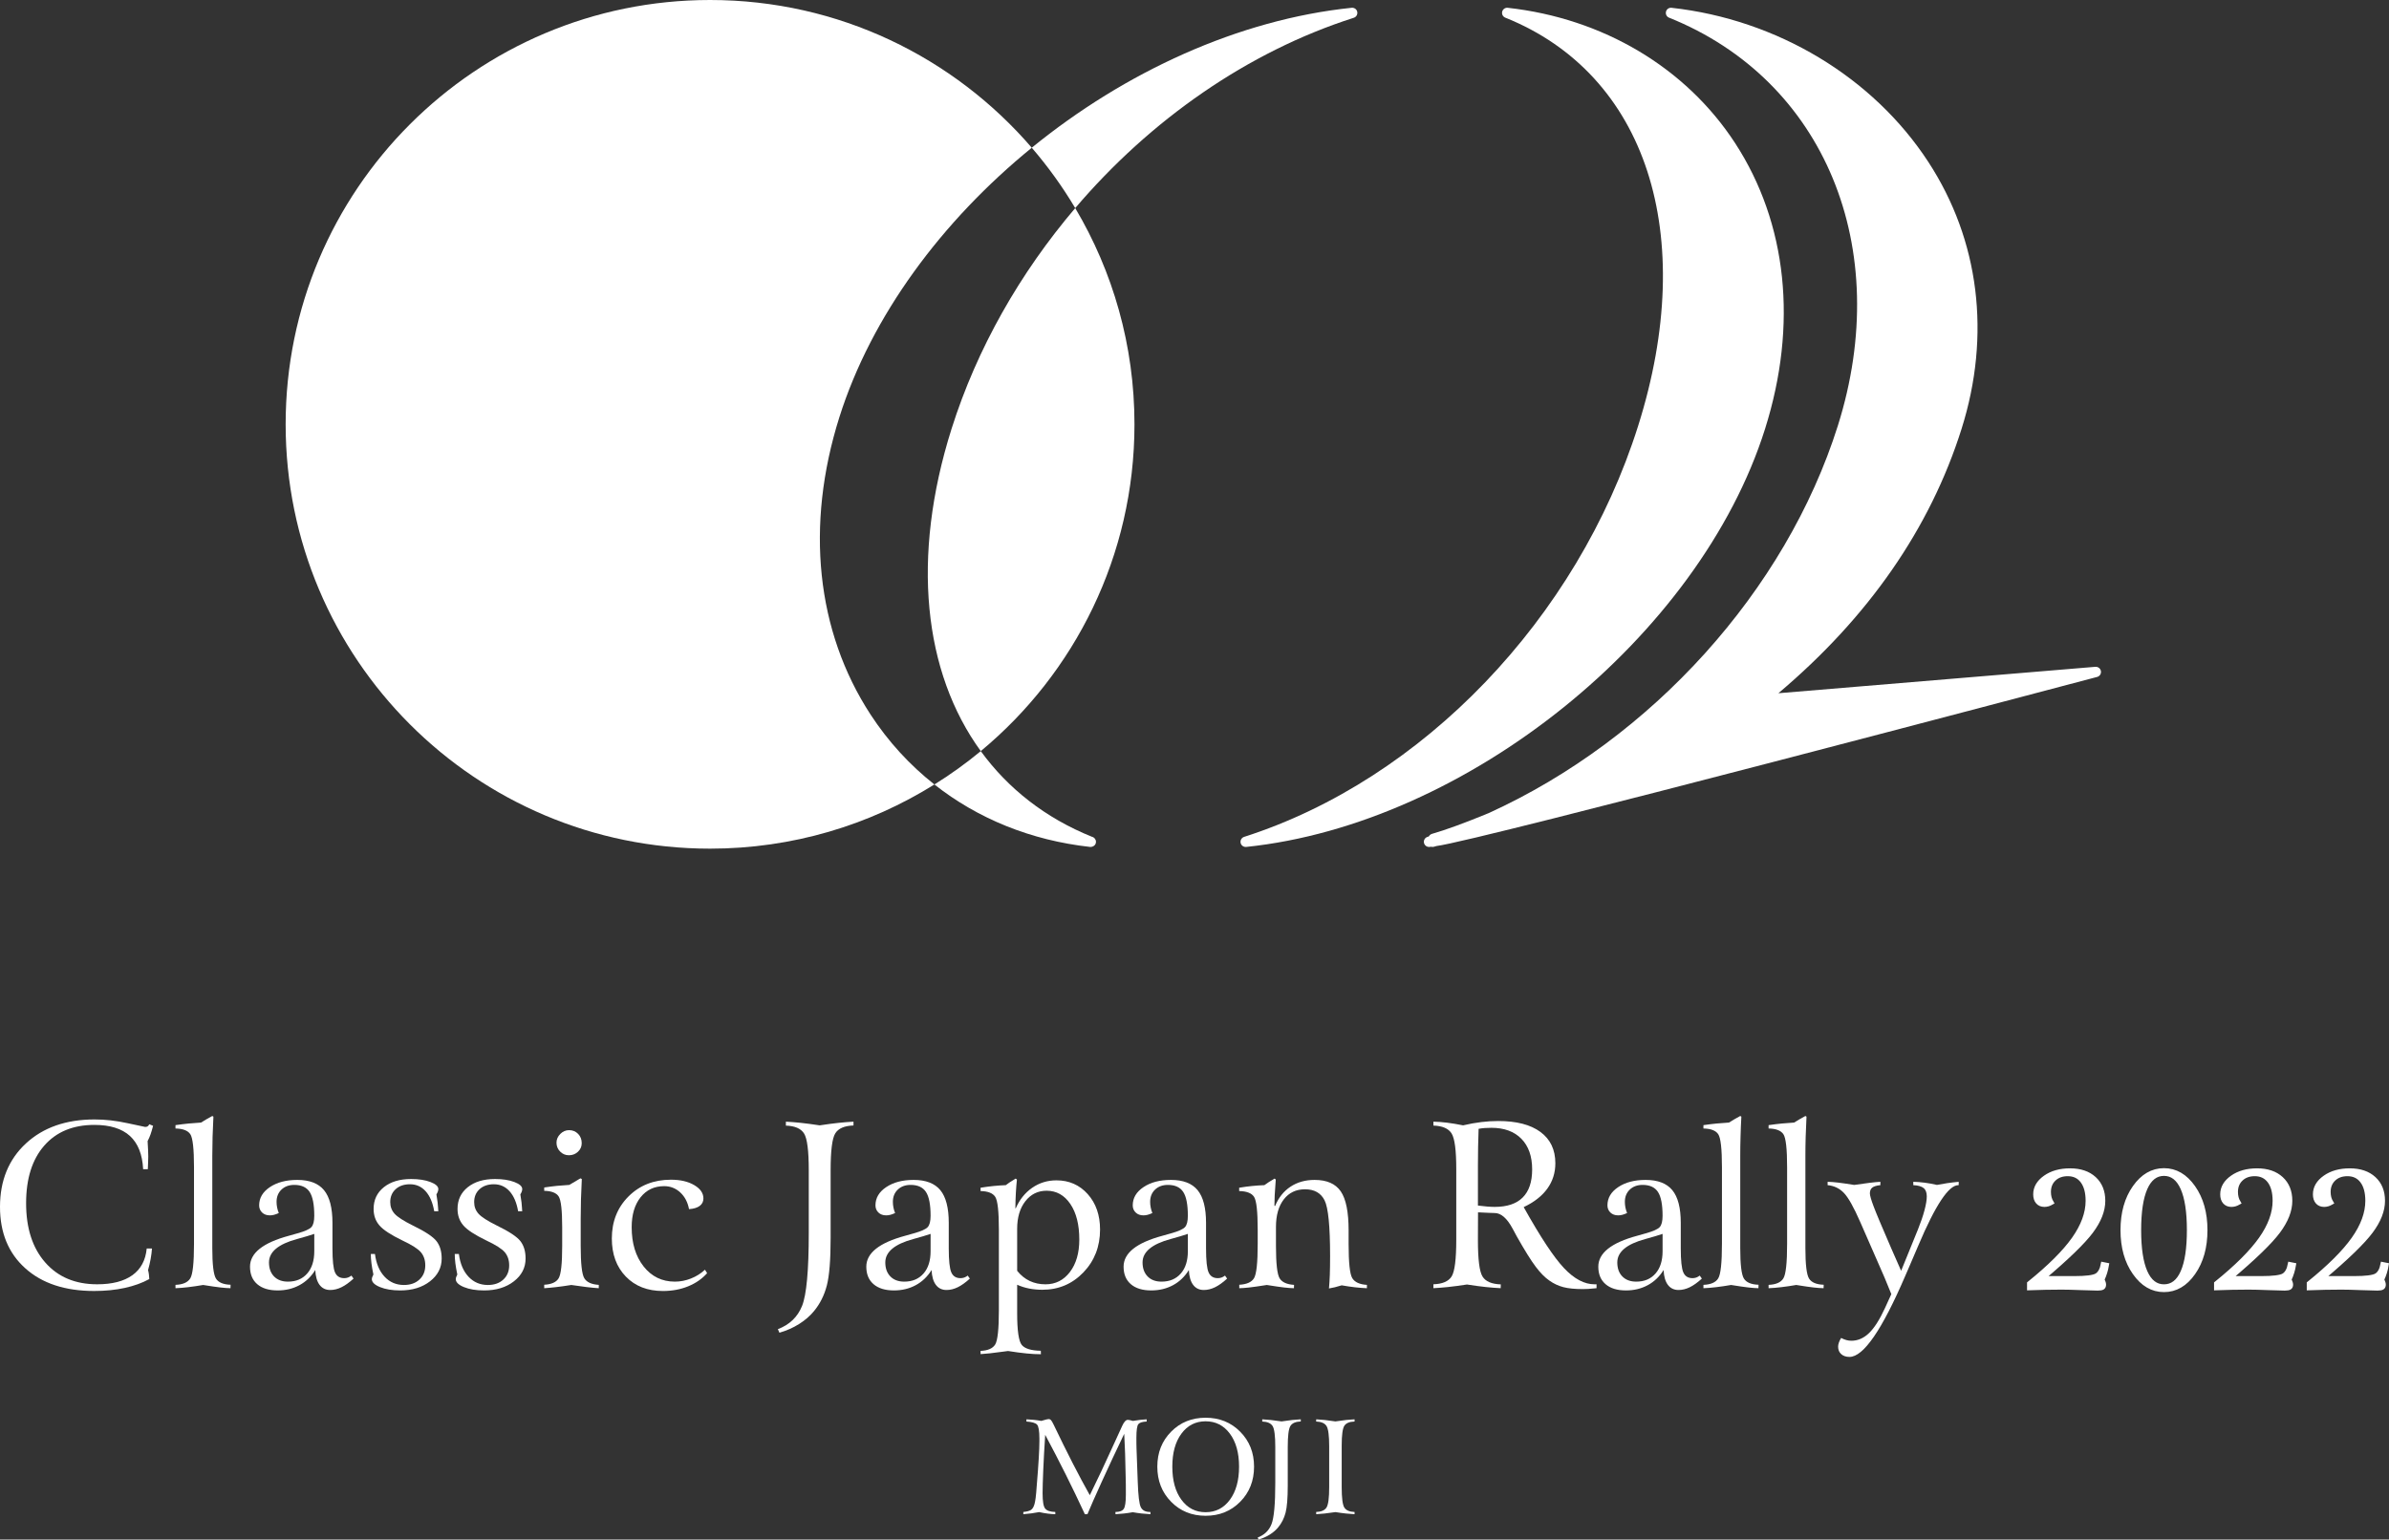 <?xml version="1.0" encoding="utf-8"?>
<!-- Generator: Adobe Illustrator 15.1.0, SVG Export Plug-In . SVG Version: 6.00 Build 0)  -->
<!DOCTYPE svg PUBLIC "-//W3C//DTD SVG 1.1//EN" "http://www.w3.org/Graphics/SVG/1.1/DTD/svg11.dtd">
<svg version="1.1" id="レイヤー_1" xmlns="http://www.w3.org/2000/svg" xmlns:xlink="http://www.w3.org/1999/xlink" x="0px"
	 y="0px" width="273.012px" height="175.986px" viewBox="0 0 273.012 175.986" enable-background="new 0 0 273.012 175.986"
	 xml:space="preserve">
<rect x="0" y="0" width="273.012" height="175.986" fill="#333333" stroke="none"/>
<g>
	<g>
		<path fill="#FFFFFF" enable-background="new    " d="M124.576,96.813c0.021,0.001,0.042,0.001,0.064,0.001c0.005,0,0.008,0,0.01,0
			c0.347-0.023,0.596-0.26,0.596-0.588c0-0.279-0.196-0.514-0.456-0.573c-5.335-2.153-9.598-5.514-12.708-9.793
			c-1.673,1.388-3.446,2.66-5.3,3.815C111.75,93.591,117.819,96.062,124.576,96.813z"/>
		<path fill="#FFFFFF" enable-background="new    " d="M99.479,81.67c-6.201-9.524-7.465-21.586-3.559-33.973
			c3.66-11.596,11.727-22.449,21.99-30.811C109.013,6.552,95.849,0,81.145,0c-26.79,0-48.502,21.714-48.502,48.502
			c0,26.791,21.713,48.508,48.502,48.508c9.416,0,18.198-2.691,25.637-7.336C103.969,87.456,101.504,84.775,99.479,81.67z"/>
		<path fill="#FFFFFF" enable-background="new    " d="M154.706,2.033c0.29-0.092,0.458-0.387,0.399-0.682
			c-0.058-0.292-0.336-0.489-0.638-0.461c-12.917,1.337-25.918,7.328-36.558,15.996c1.847,2.148,3.512,4.453,4.966,6.901
			C131.449,13.712,142.571,5.918,154.706,2.033z"/>
		<path fill="#FFFFFF" enable-background="new    " d="M129.646,48.502c0-9.029-2.475-17.476-6.771-24.715
			c-6.292,7.394-11.221,16.008-14.135,25.239c-4.63,14.68-3.215,27.811,3.342,36.833C122.811,76.961,129.646,63.53,129.646,48.502z"
			/>
		<path fill="#FFFFFF" enable-background="new    " d="M239.464,76.223l-36.232,3.02c10.31-8.703,17.349-18.86,20.932-30.215
			c3.383-10.73,2.04-21.564-3.791-30.508C214.05,8.816,203.08,2.225,191.025,0.891c-0.291-0.035-0.568,0.154-0.635,0.44
			c-0.076,0.285,0.075,0.579,0.346,0.688c17.77,7.129,25.701,26.314,19.29,46.651c-5.94,18.818-21.243,35.79-39.919,44.284
			c-2.713,1.116-4.886,1.915-6.465,2.366c-0.152,0.045-0.28,0.15-0.354,0.29l-0.162,0.057c-0.289,0.094-0.457,0.39-0.395,0.681
			c0.06,0.276,0.3,0.466,0.576,0.466c0.02,0,0.039,0,0.06-0.001l0.164-0.022c0.103,0.029,0.214,0.033,0.315,0.008l0.309-0.088
			c4.596-0.553,72.615-18.566,75.508-19.33c0.295-0.08,0.479-0.369,0.428-0.668C240.039,76.409,239.757,76.204,239.464,76.223z"/>
		<path fill="#FFFFFF" enable-background="new    " d="M201.708,49.026c3.758-11.911,2.536-23.516-3.428-32.676
			c-5.619-8.618-15.082-14.254-25.977-15.459c-0.282-0.035-0.561,0.154-0.635,0.44c-0.068,0.285,0.08,0.579,0.358,0.688
			c16.122,6.47,22.081,24.783,15.183,46.651c-6.943,22.017-24.618,40.46-45.038,46.995c-0.282,0.094-0.454,0.387-0.394,0.683
			c0.057,0.272,0.299,0.466,0.572,0.466c0.021,0,0.044,0,0.064-0.001C167.623,94.2,194.223,72.763,201.708,49.026z"/>
	</g>
	<g>
		<g>
			<path fill="#FFFFFF" d="M17.06,128.514l0.434,0.178c-0.096,0.375-0.191,0.7-0.289,0.976c-0.097,0.276-0.209,0.533-0.337,0.771
				c0.025,0.425,0.045,0.781,0.058,1.071c0.013,0.288,0.018,0.522,0.018,0.7c0,0.104-0.005,0.322-0.018,0.656
				c-0.013,0.337-0.024,0.598-0.033,0.785h-0.535c-0.085-1.691-0.589-2.958-1.51-3.801c-0.923-0.84-2.276-1.262-4.062-1.262
				c-2.439,0-4.35,0.792-5.731,2.371c-1.382,1.581-2.072,3.775-2.072,6.58c0,2.855,0.729,5.114,2.188,6.776
				c1.457,1.663,3.437,2.493,5.935,2.493c1.717,0,3.058-0.347,4.023-1.039c0.965-0.693,1.51-1.711,1.638-3.055h0.6
				c-0.026,0.383-0.075,0.776-0.148,1.18c-0.072,0.404-0.171,0.836-0.299,1.294c0.042,0.153,0.074,0.313,0.095,0.479
				c0.021,0.166,0.037,0.347,0.046,0.542c-0.8,0.442-1.733,0.78-2.8,1.014s-2.232,0.35-3.499,0.35c-3.324,0-5.948-0.863-7.873-2.594
				C0.962,143.251,0,140.91,0,137.961c0-3.009,0.989-5.428,2.963-7.255c1.976-1.826,4.593-2.741,7.848-2.741
				c1.217,0,2.472,0.143,3.769,0.428c1.295,0.284,1.966,0.427,2.007,0.427c0.119,0,0.215-0.023,0.288-0.069
				C16.945,128.702,17.009,128.624,17.06,128.514z"/>
			<path fill="#FFFFFF" d="M24.261,127.569l0.128,0.076c-0.043,0.773-0.074,1.539-0.096,2.296c-0.021,0.756-0.032,1.494-0.032,2.218
				v10.506c0,1.888,0.141,3.053,0.422,3.493c0.279,0.442,0.837,0.677,1.668,0.702l-0.012,0.395c-0.332-0.007-0.71-0.035-1.134-0.082
				c-0.426-0.047-1.089-0.143-1.988-0.287c-0.614,0.105-1.181,0.188-1.704,0.25c-0.521,0.063-1.008,0.103-1.459,0.119v-0.382
				c0.841-0.034,1.404-0.28,1.689-0.74c0.285-0.458,0.427-1.772,0.427-3.939v-8.772c0-2.09-0.141-3.346-0.419-3.767
				c-0.282-0.421-0.847-0.64-1.697-0.656v-0.383c0.519-0.076,1.018-0.138,1.498-0.185c0.48-0.047,0.953-0.084,1.422-0.109
				c0.211-0.136,0.421-0.263,0.625-0.382S24.023,127.696,24.261,127.569z"/>
			<path fill="#FFFFFF" d="M37.993,139.784v2.906c0,1.404,0.099,2.323,0.292,2.761c0.196,0.438,0.544,0.656,1.046,0.656
				c0.153,0,0.295-0.022,0.428-0.069s0.265-0.121,0.402-0.224l0.241,0.344c-0.492,0.451-0.954,0.78-1.383,0.989
				c-0.428,0.208-0.855,0.313-1.28,0.313c-0.52,0-0.926-0.196-1.22-0.587c-0.292-0.392-0.456-0.956-0.49-1.696
				c-0.467,0.757-1.07,1.335-1.81,1.734s-1.568,0.599-2.486,0.599c-1.002,0-1.781-0.237-2.334-0.714
				c-0.554-0.476-0.828-1.143-0.828-2.001c0-1.556,1.479-2.733,4.437-3.532c0.433-0.119,0.766-0.213,0.994-0.281
				c0.85-0.237,1.381-0.477,1.594-0.72c0.213-0.241,0.319-0.669,0.319-1.281c0-1.283-0.178-2.193-0.53-2.728
				c-0.354-0.536-0.938-0.805-1.753-0.805c-0.604,0-1.093,0.18-1.466,0.536c-0.374,0.357-0.561,0.825-0.561,1.402
				c0,0.212,0.021,0.428,0.064,0.644c0.042,0.217,0.106,0.428,0.191,0.633c-0.196,0.093-0.375,0.16-0.543,0.203
				c-0.164,0.043-0.324,0.063-0.477,0.063c-0.365,0-0.662-0.107-0.888-0.324c-0.223-0.217-0.337-0.491-0.337-0.822
				c0-0.841,0.411-1.536,1.23-2.084c0.821-0.549,1.864-0.822,3.13-0.822c1.393,0,2.412,0.391,3.053,1.172
				C37.672,136.829,37.993,138.075,37.993,139.784z M35.916,141.046c-0.468,0.161-1.123,0.357-1.964,0.587
				c-2.142,0.578-3.213,1.471-3.213,2.677c0,0.672,0.193,1.205,0.579,1.602c0.387,0.395,0.917,0.593,1.589,0.593
				c0.925,0,1.659-0.309,2.198-0.926c0.541-0.615,0.811-1.468,0.811-2.556V141.046z"/>
			<path fill="#FFFFFF" d="M49.874,136.533c0.061,0.34,0.104,0.644,0.135,0.911c0.03,0.268,0.049,0.491,0.057,0.669
				c0,0.009,0,0.026,0,0.051c0.018,0.094,0.026,0.192,0.026,0.294h-0.471c-0.17-0.986-0.495-1.747-0.977-2.283
				c-0.479-0.535-1.077-0.802-1.792-0.802c-0.68,0-1.225,0.187-1.637,0.562c-0.412,0.373-0.619,0.865-0.619,1.477
				c0,0.52,0.167,0.964,0.499,1.334c0.332,0.369,1.019,0.813,2.064,1.332c1.419,0.689,2.328,1.289,2.723,1.797
				c0.395,0.512,0.592,1.174,0.592,1.99c0,1.045-0.447,1.914-1.338,2.606c-0.895,0.693-2.027,1.039-3.405,1.039
				c-0.909,0-1.676-0.127-2.301-0.382c-0.625-0.255-0.938-0.561-0.938-0.918c0-0.06,0.011-0.123,0.033-0.191
				c0.02-0.067,0.069-0.179,0.146-0.331c-0.103-0.485-0.177-0.916-0.224-1.294c-0.046-0.379-0.07-0.729-0.07-1.053h0.472
				c0.144,1.105,0.511,1.973,1.103,2.602c0.59,0.629,1.328,0.943,2.212,0.943c0.73,0,1.319-0.206,1.765-0.618
				c0.447-0.412,0.671-0.954,0.671-1.626c0-0.603-0.169-1.103-0.503-1.499c-0.337-0.395-1.041-0.843-2.111-1.345
				c-1.299-0.629-2.175-1.199-2.622-1.715c-0.446-0.514-0.668-1.145-0.668-1.893c0-1.029,0.389-1.855,1.167-2.479
				c0.778-0.624,1.818-0.938,3.118-0.938c0.876,0,1.613,0.114,2.212,0.344s0.898,0.497,0.898,0.805c0,0.093-0.019,0.19-0.057,0.292
				C49.997,136.316,49.942,136.422,49.874,136.533z"/>
			<path fill="#FFFFFF" d="M59.464,136.533c0.059,0.34,0.104,0.644,0.135,0.911c0.028,0.268,0.048,0.491,0.056,0.669
				c0,0.009,0,0.026,0,0.051c0.018,0.094,0.025,0.192,0.025,0.294h-0.47c-0.17-0.986-0.495-1.747-0.975-2.283
				c-0.482-0.535-1.079-0.802-1.792-0.802c-0.68,0-1.226,0.187-1.639,0.562c-0.411,0.373-0.617,0.865-0.617,1.477
				c0,0.52,0.166,0.964,0.498,1.334c0.33,0.369,1.02,0.813,2.065,1.332c1.42,0.689,2.327,1.289,2.723,1.797
				c0.396,0.512,0.591,1.174,0.591,1.99c0,1.045-0.446,1.914-1.338,2.606c-0.893,0.693-2.027,1.039-3.404,1.039
				c-0.91,0-1.677-0.127-2.301-0.382c-0.625-0.255-0.937-0.561-0.937-0.918c0-0.06,0.01-0.123,0.032-0.191
				c0.022-0.067,0.069-0.179,0.146-0.331c-0.101-0.485-0.177-0.916-0.224-1.294c-0.045-0.379-0.07-0.729-0.07-1.053h0.473
				c0.143,1.105,0.511,1.973,1.102,2.602c0.59,0.629,1.328,0.943,2.212,0.943c0.731,0,1.319-0.206,1.765-0.618
				c0.447-0.412,0.67-0.954,0.67-1.626c0-0.603-0.169-1.103-0.504-1.499c-0.335-0.395-1.039-0.843-2.109-1.345
				c-1.301-0.629-2.175-1.199-2.621-1.715c-0.445-0.514-0.669-1.145-0.669-1.893c0-1.029,0.389-1.855,1.167-2.479
				c0.778-0.624,1.817-0.938,3.118-0.938c0.875,0,1.612,0.114,2.211,0.344c0.6,0.229,0.898,0.497,0.898,0.805
				c0,0.093-0.017,0.19-0.057,0.292C59.585,136.316,59.533,136.422,59.464,136.533z"/>
			<path fill="#FFFFFF" d="M66.336,134.696l0.153,0.077c-0.043,0.782-0.075,1.551-0.096,2.308c-0.021,0.757-0.031,1.491-0.031,2.205
				v3.137c0,2.016,0.138,3.247,0.414,3.697c0.275,0.451,0.827,0.702,1.651,0.753v0.382c-0.408-0.024-0.864-0.068-1.371-0.127
				c-0.506-0.06-1.094-0.141-1.766-0.242c-0.704,0.111-1.302,0.193-1.79,0.249c-0.489,0.056-0.925,0.096-1.308,0.12v-0.395
				c0.825-0.043,1.374-0.287,1.645-0.733c0.273-0.446,0.409-1.672,0.409-3.679v-0.255v-1.886c0-1.947-0.133-3.127-0.401-3.54
				c-0.268-0.411-0.817-0.626-1.652-0.643v-0.383c0.501-0.076,0.988-0.138,1.46-0.186c0.472-0.046,0.941-0.082,1.41-0.108
				c0.254-0.161,0.59-0.36,1.007-0.599C66.188,134.782,66.276,134.73,66.336,134.696z M65.036,129.188
				c0.408,0,0.75,0.142,1.027,0.422c0.276,0.279,0.415,0.637,0.415,1.07c0,0.382-0.144,0.709-0.427,0.975
				c-0.285,0.268-0.632,0.402-1.039,0.402c-0.392,0-0.727-0.141-1.001-0.422c-0.278-0.28-0.415-0.619-0.415-1.02
				c0-0.373,0.145-0.704,0.434-0.994C64.318,129.333,64.653,129.188,65.036,129.188z"/>
			<path fill="#FFFFFF" d="M78.741,138.216c-0.152-0.8-0.488-1.437-1.007-1.913c-0.518-0.476-1.13-0.714-1.835-0.714
				c-1.122,0-2.021,0.426-2.697,1.275c-0.676,0.85-1.014,1.988-1.014,3.416c0,1.846,0.457,3.343,1.371,4.496
				c0.913,1.15,2.101,1.728,3.563,1.728c0.63,0,1.242-0.12,1.842-0.358c0.6-0.238,1.133-0.573,1.6-1.006l0.244,0.395
				c-0.571,0.646-1.292,1.147-2.168,1.504c-0.875,0.357-1.835,0.535-2.881,0.535c-1.76,0-3.173-0.549-4.239-1.649
				c-1.067-1.102-1.6-2.553-1.6-4.354c0-1.938,0.638-3.542,1.912-4.814c1.275-1.27,2.89-1.905,4.845-1.905
				c1.072,0,1.958,0.206,2.658,0.618c0.702,0.412,1.051,0.92,1.051,1.524c0,0.356-0.141,0.642-0.426,0.854
				C79.675,138.059,79.269,138.182,78.741,138.216z"/>
			<path fill="#FFFFFF" d="M89.809,128.219c0.519,0.026,1.085,0.071,1.696,0.134c0.613,0.064,1.334,0.161,2.168,0.287
				c0.833-0.126,1.555-0.223,2.167-0.287c0.614-0.063,1.177-0.107,1.696-0.134v0.435c-1.037,0.034-1.731,0.335-2.084,0.905
				c-0.353,0.569-0.529,1.977-0.529,4.22v2.04v5.712c0,2.49-0.145,4.295-0.434,5.413c-0.289,1.118-0.777,2.093-1.465,2.926
				c-0.453,0.553-1.016,1.044-1.697,1.473c-0.68,0.429-1.432,0.764-2.256,1.001l-0.178-0.408c1.336-0.502,2.255-1.388,2.767-2.658
				c0.509-1.271,0.765-4.053,0.765-8.345v-0.854v-6.299c0-2.235-0.179-3.637-0.536-4.207c-0.358-0.57-1.05-0.872-2.079-0.904
				V128.219z"/>
			<path fill="#FFFFFF" d="M108.423,139.784v2.906c0,1.404,0.098,2.323,0.294,2.761c0.195,0.438,0.544,0.656,1.044,0.656
				c0.153,0,0.296-0.022,0.429-0.069c0.13-0.047,0.264-0.121,0.4-0.224l0.243,0.344c-0.494,0.451-0.955,0.78-1.384,0.989
				c-0.43,0.208-0.856,0.313-1.281,0.313c-0.518,0-0.924-0.196-1.218-0.587c-0.293-0.392-0.458-0.956-0.491-1.696
				c-0.468,0.757-1.071,1.335-1.812,1.734c-0.739,0.399-1.568,0.599-2.485,0.599c-1.003,0-1.781-0.237-2.334-0.714
				c-0.552-0.476-0.828-1.143-0.828-2.001c0-1.556,1.479-2.733,4.438-3.532c0.433-0.119,0.764-0.213,0.994-0.281
				c0.851-0.237,1.382-0.477,1.594-0.72c0.213-0.241,0.319-0.669,0.319-1.281c0-1.283-0.176-2.193-0.529-2.728
				c-0.353-0.536-0.938-0.805-1.754-0.805c-0.603,0-1.092,0.18-1.465,0.536c-0.375,0.357-0.561,0.825-0.561,1.402
				c0,0.212,0.021,0.428,0.064,0.644c0.042,0.217,0.105,0.428,0.191,0.633c-0.197,0.093-0.377,0.16-0.542,0.203
				s-0.325,0.063-0.479,0.063c-0.365,0-0.661-0.107-0.885-0.324c-0.226-0.217-0.338-0.491-0.338-0.822
				c0-0.841,0.409-1.536,1.23-2.084c0.82-0.549,1.864-0.822,3.128-0.822c1.395,0,2.413,0.391,3.055,1.172
				C108.103,136.829,108.423,138.075,108.423,139.784z M106.346,141.046c-0.468,0.161-1.122,0.357-1.963,0.587
				c-2.142,0.578-3.212,1.471-3.212,2.677c0,0.672,0.192,1.205,0.58,1.602c0.386,0.395,0.916,0.593,1.587,0.593
				c0.927,0,1.66-0.309,2.2-0.926c0.54-0.615,0.809-1.468,0.809-2.556V141.046z"/>
			<path fill="#FFFFFF" d="M116.073,134.723l0.14,0.114c-0.05,0.459-0.09,0.954-0.12,1.485c-0.031,0.532-0.05,1.124-0.058,1.779
				l0.038,0.038c0.434-1.004,1.062-1.79,1.881-2.359c0.821-0.569,1.745-0.854,2.773-0.854c1.445,0,2.638,0.524,3.578,1.574
				c0.938,1.051,1.408,2.4,1.408,4.049c0,1.947-0.636,3.58-1.907,4.902s-2.835,1.983-4.698,1.983c-0.52,0-1.018-0.048-1.5-0.141
				c-0.479-0.094-0.936-0.238-1.369-0.434v3.264c0,1.988,0.177,3.195,0.529,3.621c0.354,0.425,1.077,0.646,2.174,0.663l0.012,0.396
				c-0.509,0-1.062-0.029-1.656-0.09c-0.595-0.059-1.297-0.152-2.104-0.279c-0.11,0.016-0.267,0.037-0.471,0.063
				c-1.232,0.17-2.122,0.268-2.665,0.293v-0.369c0.833-0.034,1.39-0.278,1.672-0.733c0.279-0.455,0.419-1.762,0.419-3.921v-9.191
				c0-2.084-0.138-3.336-0.414-3.763c-0.276-0.425-0.836-0.646-1.677-0.663v-0.381c0.527-0.086,1.028-0.152,1.505-0.199
				c0.475-0.046,0.934-0.077,1.376-0.095c0.128-0.102,0.268-0.204,0.421-0.306C115.511,135.066,115.75,134.918,116.073,134.723z
				 M116.239,145.266c0.415,0.52,0.895,0.905,1.434,1.161c0.541,0.255,1.141,0.383,1.805,0.383c1.147,0,2.077-0.471,2.792-1.409
				c0.714-0.938,1.071-2.174,1.071-3.703c0-1.709-0.343-3.067-1.027-4.074c-0.683-1.007-1.586-1.511-2.707-1.511
				c-0.997,0-1.804,0.398-2.43,1.198c-0.625,0.799-0.937,1.854-0.937,3.162V145.266z"/>
			<path fill="#FFFFFF" d="M137.825,139.784v2.906c0,1.404,0.097,2.323,0.293,2.761c0.196,0.438,0.542,0.656,1.046,0.656
				c0.152,0,0.295-0.022,0.426-0.069c0.133-0.047,0.266-0.121,0.402-0.224l0.242,0.344c-0.492,0.451-0.955,0.78-1.383,0.989
				c-0.431,0.208-0.857,0.313-1.282,0.313c-0.519,0-0.924-0.196-1.218-0.587c-0.292-0.392-0.457-0.956-0.491-1.696
				c-0.466,0.757-1.071,1.335-1.809,1.734c-0.741,0.399-1.57,0.599-2.488,0.599c-1.002,0-1.779-0.237-2.333-0.714
				c-0.553-0.476-0.828-1.143-0.828-2.001c0-1.556,1.479-2.733,4.437-3.532c0.433-0.119,0.765-0.213,0.995-0.281
				c0.851-0.237,1.381-0.477,1.594-0.72c0.212-0.241,0.318-0.669,0.318-1.281c0-1.283-0.176-2.193-0.529-2.728
				c-0.353-0.536-0.937-0.805-1.752-0.805c-0.603,0-1.092,0.18-1.466,0.536c-0.374,0.357-0.562,0.825-0.562,1.402
				c0,0.212,0.021,0.428,0.064,0.644c0.042,0.217,0.107,0.428,0.191,0.633c-0.195,0.093-0.376,0.16-0.542,0.203
				s-0.325,0.063-0.477,0.063c-0.366,0-0.662-0.107-0.887-0.324c-0.226-0.217-0.338-0.491-0.338-0.822
				c0-0.841,0.411-1.536,1.231-2.084c0.82-0.549,1.863-0.822,3.13-0.822c1.394,0,2.412,0.391,3.053,1.172
				C137.503,136.829,137.825,138.075,137.825,139.784z M135.746,141.046c-0.468,0.161-1.121,0.357-1.963,0.587
				c-2.143,0.578-3.213,1.471-3.213,2.677c0,0.672,0.194,1.205,0.58,1.602c0.387,0.395,0.916,0.593,1.588,0.593
				c0.925,0,1.66-0.309,2.199-0.926c0.54-0.615,0.81-1.468,0.81-2.556V141.046z"/>
			<path fill="#FFFFFF" d="M145.664,134.723l0.129,0.114c-0.06,0.765-0.1,1.36-0.121,1.786c-0.021,0.424-0.033,0.828-0.033,1.21
				l0.078,0.025c0.391-0.951,0.977-1.687,1.758-2.205c0.783-0.519,1.701-0.777,2.755-0.777c1.394,0,2.391,0.436,2.989,1.306
				c0.6,0.872,0.899,2.361,0.899,4.469v1.543c0,2.151,0.14,3.456,0.421,3.914c0.281,0.46,0.837,0.715,1.67,0.766v0.382
				c-0.434-0.017-0.891-0.052-1.37-0.107c-0.48-0.056-0.983-0.13-1.511-0.223c-0.299,0.093-0.561,0.167-0.791,0.223
				c-0.229,0.056-0.451,0.101-0.662,0.134c0.041-0.45,0.074-0.968,0.096-1.55c0.02-0.582,0.031-1.303,0.031-2.16
				c0-3.4-0.209-5.521-0.631-6.363c-0.421-0.84-1.167-1.262-2.238-1.262c-1.02,0-1.828,0.385-2.422,1.154
				c-0.595,0.77-0.895,1.82-0.895,3.155v2.167c0,2.016,0.141,3.247,0.416,3.697c0.275,0.451,0.827,0.702,1.651,0.753l-0.013,0.382
				c-0.324-0.007-0.692-0.035-1.109-0.082c-0.418-0.047-1.08-0.143-1.989-0.287c-0.927,0.145-1.603,0.24-2.026,0.287
				c-0.427,0.047-0.801,0.075-1.123,0.082v-0.395c0.841-0.043,1.404-0.292,1.684-0.746s0.422-1.762,0.422-3.921v-1.618
				c0-2.084-0.14-3.336-0.416-3.763c-0.275-0.425-0.844-0.646-1.701-0.663v-0.381c0.518-0.086,1.016-0.152,1.491-0.199
				c0.476-0.046,0.939-0.077,1.39-0.095c0.161-0.119,0.333-0.238,0.516-0.357C145.191,134.999,145.411,134.867,145.664,134.723z"/>
			<path fill="#FFFFFF" d="M174.125,137.985c1.913,3.426,3.451,5.753,4.616,6.981c1.164,1.229,2.324,1.843,3.479,1.843h0.23v0.445
				c-0.408,0.043-0.721,0.07-0.938,0.083s-0.428,0.019-0.632,0.019c-0.909,0-1.649-0.073-2.219-0.222
				c-0.569-0.149-1.1-0.397-1.594-0.746c-0.519-0.357-1.042-0.889-1.573-1.594c-0.533-0.706-1.252-1.861-2.161-3.469
				c-0.119-0.212-0.273-0.496-0.46-0.854c-0.646-1.208-1.334-1.81-2.064-1.81c-0.095,0-0.307-0.007-0.639-0.02
				c-0.332-0.014-0.751-0.033-1.263-0.059l-0.012,3.188c0,2.21,0.175,3.595,0.53,4.156c0.35,0.561,1.047,0.858,2.084,0.893
				l-0.014,0.433c-0.525-0.024-1.1-0.069-1.714-0.133c-0.617-0.064-1.329-0.16-2.136-0.287c-0.826,0.127-1.543,0.223-2.153,0.287
				c-0.614,0.063-1.175,0.108-1.685,0.133v-0.445c1.037-0.035,1.732-0.334,2.085-0.898c0.353-0.566,0.528-1.963,0.528-4.189v-2.065
				v-6.03c0-2.143-0.178-3.496-0.535-4.062c-0.355-0.565-1.049-0.865-2.078-0.897v-0.448c0.484,0.009,1.003,0.048,1.556,0.115
				c0.552,0.068,1.163,0.171,1.835,0.306c0.723-0.17,1.417-0.295,2.086-0.376c0.667-0.081,1.31-0.12,1.931-0.12
				c2.091,0,3.701,0.418,4.832,1.256c1.13,0.837,1.696,2.028,1.696,3.577c0,1.087-0.308,2.054-0.918,2.899
				C176.214,136.722,175.314,137.425,174.125,137.985z M168.897,137.808c0.382,0.051,0.738,0.089,1.063,0.114
				c0.328,0.026,0.611,0.039,0.85,0.039c1.418,0,2.488-0.358,3.205-1.077c0.719-0.719,1.078-1.787,1.078-3.207
				c0-1.496-0.411-2.662-1.23-3.5c-0.82-0.837-1.962-1.256-3.423-1.256c-0.272,0-0.528,0.009-0.765,0.025
				c-0.238,0.017-0.473,0.047-0.702,0.09c-0.026,0.671-0.044,1.357-0.058,2.059c-0.012,0.702-0.019,1.405-0.019,2.111V137.808z"/>
			<path fill="#FFFFFF" d="M192.076,139.784v2.906c0,1.404,0.098,2.323,0.293,2.761c0.195,0.438,0.544,0.656,1.045,0.656
				c0.154,0,0.297-0.022,0.428-0.069c0.133-0.047,0.265-0.121,0.402-0.224l0.242,0.344c-0.494,0.451-0.955,0.78-1.384,0.989
				c-0.429,0.208-0.856,0.313-1.282,0.313c-0.518,0-0.922-0.196-1.217-0.587c-0.293-0.392-0.457-0.956-0.489-1.696
				c-0.47,0.757-1.072,1.335-1.813,1.734c-0.739,0.399-1.567,0.599-2.485,0.599c-1.004,0-1.781-0.237-2.334-0.714
				c-0.553-0.476-0.83-1.143-0.83-2.001c0-1.556,1.48-2.733,4.439-3.532c0.432-0.119,0.765-0.213,0.994-0.281
				c0.849-0.237,1.381-0.477,1.594-0.72c0.211-0.241,0.318-0.669,0.318-1.281c0-1.283-0.178-2.193-0.529-2.728
				c-0.354-0.536-0.938-0.805-1.753-0.805c-0.604,0-1.093,0.18-1.466,0.536c-0.375,0.357-0.562,0.825-0.562,1.402
				c0,0.212,0.021,0.428,0.063,0.644c0.043,0.217,0.106,0.428,0.192,0.633c-0.196,0.093-0.377,0.16-0.544,0.203
				c-0.164,0.043-0.324,0.063-0.477,0.063c-0.365,0-0.66-0.107-0.887-0.324c-0.225-0.217-0.338-0.491-0.338-0.822
				c0-0.841,0.41-1.536,1.231-2.084c0.819-0.549,1.863-0.822,3.13-0.822c1.393,0,2.412,0.391,3.053,1.172
				C191.755,136.829,192.076,138.075,192.076,139.784z M189.998,141.046c-0.468,0.161-1.121,0.357-1.963,0.587
				c-2.143,0.578-3.213,1.471-3.213,2.677c0,0.672,0.191,1.205,0.578,1.602c0.388,0.395,0.918,0.593,1.588,0.593
				c0.928,0,1.66-0.309,2.199-0.926c0.541-0.615,0.811-1.468,0.811-2.556V141.046z"/>
			<path fill="#FFFFFF" d="M198.873,127.569l0.127,0.076c-0.043,0.773-0.074,1.539-0.094,2.296
				c-0.023,0.756-0.033,1.494-0.033,2.218v10.506c0,1.888,0.141,3.053,0.42,3.493c0.281,0.442,0.838,0.677,1.67,0.702l-0.012,0.395
				c-0.332-0.007-0.71-0.035-1.135-0.082c-0.426-0.047-1.089-0.143-1.989-0.287c-0.612,0.105-1.179,0.188-1.702,0.25
				c-0.522,0.063-1.01,0.103-1.459,0.119v-0.382c0.84-0.034,1.404-0.28,1.689-0.74c0.283-0.458,0.426-1.772,0.426-3.939v-8.772
				c0-2.09-0.141-3.346-0.422-3.767c-0.279-0.421-0.844-0.64-1.693-0.656v-0.383c0.518-0.076,1.016-0.138,1.497-0.185
				c0.479-0.047,0.953-0.084,1.421-0.109c0.213-0.136,0.422-0.263,0.626-0.382C198.413,127.82,198.634,127.696,198.873,127.569z"/>
			<path fill="#FFFFFF" d="M206.318,127.569l0.127,0.076c-0.041,0.773-0.074,1.539-0.095,2.296
				c-0.022,0.756-0.032,1.494-0.032,2.218v10.506c0,1.888,0.141,3.053,0.42,3.493c0.281,0.442,0.838,0.677,1.671,0.702l-0.013,0.395
				c-0.332-0.007-0.709-0.035-1.135-0.082c-0.425-0.047-1.088-0.143-1.988-0.287c-0.612,0.105-1.18,0.188-1.703,0.25
				c-0.521,0.063-1.01,0.103-1.459,0.119v-0.382c0.842-0.034,1.404-0.28,1.689-0.74c0.285-0.458,0.428-1.772,0.428-3.939v-8.772
				c0-2.09-0.141-3.346-0.422-3.767s-0.846-0.64-1.695-0.656v-0.383c0.518-0.076,1.018-0.138,1.498-0.185
				c0.479-0.047,0.954-0.084,1.422-0.109c0.211-0.136,0.42-0.263,0.625-0.382C205.859,127.82,206.08,127.696,206.318,127.569z"/>
			<path fill="#FFFFFF" d="M208.854,135.092c0.358,0.009,0.753,0.038,1.186,0.09c0.435,0.05,1.052,0.14,1.849,0.267l0.102-0.012
				c1.293-0.195,2.26-0.311,2.896-0.345v0.383c-0.433,0.042-0.743,0.136-0.925,0.28c-0.184,0.145-0.274,0.365-0.274,0.663
				c0,0.237,0.144,0.735,0.429,1.491c0.283,0.757,0.957,2.359,2.02,4.807l1.122,2.55l1.938-4.768c0.314-0.782,0.559-1.5,0.732-2.154
				c0.176-0.655,0.261-1.183,0.261-1.582c0-0.44-0.12-0.761-0.362-0.955c-0.241-0.196-0.637-0.307-1.18-0.332v-0.383
				c0.416,0.009,0.854,0.043,1.313,0.103c0.461,0.06,0.924,0.144,1.391,0.254c0.391-0.075,0.787-0.144,1.186-0.204
				c0.4-0.058,0.834-0.109,1.3-0.152v0.383h-0.05c-1.098,0-2.619,2.299-4.564,6.897c-0.426,0.994-0.756,1.769-0.994,2.321
				l-0.485,1.121c-2.661,6.197-4.788,9.294-6.388,9.294c-0.392,0-0.706-0.105-0.943-0.318c-0.238-0.212-0.356-0.497-0.356-0.854
				c0-0.137,0.026-0.282,0.077-0.439c0.049-0.158,0.139-0.343,0.266-0.556c0.213,0.11,0.415,0.191,0.607,0.243
				c0.189,0.051,0.379,0.076,0.566,0.076c0.739,0,1.411-0.292,2.014-0.873c0.604-0.582,1.213-1.537,1.824-2.862l0.727-1.595
				c-0.254-0.637-0.512-1.264-0.771-1.881c-0.26-0.615-0.517-1.205-0.771-1.766l-2.003-4.576c-0.738-1.692-1.361-2.804-1.867-3.335
				c-0.506-0.53-1.129-0.83-1.868-0.898V135.092z"/>
			<path fill="#FFFFFF" stroke="#FFFFFF" stroke-width="0.473" stroke-miterlimit="10" d="M233.47,146.108h3.405h0.144
				c1.38,0,2.242-0.11,2.592-0.33c0.35-0.219,0.586-0.645,0.705-1.278l0.461,0.092c-0.049,0.294-0.115,0.579-0.199,0.854
				s-0.189,0.546-0.315,0.816c0.065,0.151,0.112,0.27,0.141,0.357c0.026,0.087,0.039,0.164,0.039,0.229
				c0,0.162-0.051,0.277-0.152,0.344c-0.103,0.065-0.292,0.1-0.57,0.1c-0.372,0-1.017-0.019-1.933-0.055
				c-0.914-0.037-1.646-0.055-2.193-0.055c-0.604,0-1.208,0.006-1.815,0.018c-0.609,0.014-1.241,0.031-1.897,0.055v-0.551
				c2.33-1.879,4.028-3.57,5.094-5.075c1.064-1.505,1.6-2.96,1.6-4.362c0-0.964-0.201-1.712-0.602-2.249
				c-0.399-0.535-0.959-0.804-1.676-0.804c-0.644,0-1.164,0.189-1.563,0.564c-0.396,0.376-0.595,0.865-0.595,1.468
				c0,0.235,0.026,0.451,0.075,0.65c0.053,0.198,0.135,0.396,0.248,0.587c-0.148,0.086-0.293,0.146-0.426,0.186
				c-0.139,0.039-0.271,0.058-0.402,0.058c-0.326,0-0.582-0.106-0.768-0.319c-0.188-0.215-0.281-0.507-0.281-0.881
				c0-0.758,0.379-1.404,1.133-1.938c0.756-0.533,1.703-0.799,2.84-0.799c1.17,0,2.092,0.314,2.773,0.939
				c0.68,0.626,1.02,1.471,1.02,2.537c0,1.114-0.459,2.285-1.377,3.513C238.056,142.009,236.221,143.784,233.47,146.108z"/>
			<path fill="#FFFFFF" stroke="#FFFFFF" stroke-width="0.473" stroke-miterlimit="10" d="M252.03,140.617
				c0,1.957-0.456,3.587-1.37,4.89c-0.91,1.305-2.032,1.957-3.363,1.957c-1.324,0-2.444-0.652-3.359-1.957
				c-0.915-1.303-1.373-2.933-1.373-4.89c0-1.962,0.458-3.594,1.373-4.895c0.915-1.3,2.035-1.951,3.359-1.951
				c1.325,0,2.444,0.652,3.359,1.955C251.573,137.03,252.03,138.66,252.03,140.617z M247.296,134.179
				c-0.926,0-1.632,0.546-2.117,1.639c-0.484,1.092-0.727,2.692-0.727,4.8c0,2.102,0.242,3.698,0.727,4.792
				c0.485,1.092,1.191,1.638,2.117,1.638c0.936,0,1.643-0.546,2.127-1.638c0.486-1.094,0.728-2.69,0.728-4.792
				c0-2.095-0.243-3.691-0.73-4.79C248.931,134.729,248.224,134.179,247.296,134.179z"/>
			<path fill="#FFFFFF" stroke="#FFFFFF" stroke-width="0.473" stroke-miterlimit="10" d="M254.843,146.108h3.404h0.145
				c1.379,0,2.242-0.11,2.593-0.33c0.349-0.219,0.583-0.645,0.704-1.278l0.461,0.092c-0.049,0.294-0.115,0.579-0.2,0.854
				c-0.083,0.274-0.188,0.546-0.314,0.816c0.065,0.151,0.11,0.27,0.138,0.357c0.028,0.087,0.041,0.164,0.041,0.229
				c0,0.162-0.05,0.277-0.152,0.344c-0.102,0.065-0.293,0.1-0.568,0.1c-0.373,0-1.019-0.019-1.934-0.055
				c-0.914-0.037-1.646-0.055-2.193-0.055c-0.603,0-1.209,0.006-1.815,0.018c-0.608,0.014-1.241,0.031-1.897,0.055v-0.551
				c2.33-1.879,4.027-3.57,5.094-5.075c1.064-1.505,1.598-2.96,1.598-4.362c0-0.964-0.199-1.712-0.6-2.249
				c-0.401-0.535-0.959-0.804-1.676-0.804c-0.645,0-1.164,0.189-1.561,0.564c-0.399,0.376-0.597,0.865-0.597,1.468
				c0,0.235,0.024,0.451,0.076,0.65c0.052,0.198,0.134,0.396,0.248,0.587c-0.151,0.086-0.294,0.146-0.428,0.186
				c-0.138,0.039-0.271,0.058-0.403,0.058c-0.324,0-0.58-0.106-0.768-0.319c-0.187-0.215-0.279-0.507-0.279-0.881
				c0-0.758,0.378-1.404,1.133-1.938c0.756-0.533,1.703-0.799,2.842-0.799c1.166,0,2.091,0.314,2.771,0.939
				c0.68,0.626,1.021,1.471,1.021,2.537c0,1.114-0.46,2.285-1.378,3.513C259.43,142.009,257.595,143.784,254.843,146.108z"/>
			<path fill="#FFFFFF" stroke="#FFFFFF" stroke-width="0.473" stroke-miterlimit="10" d="M265.436,146.108h3.404h0.146
				c1.379,0,2.242-0.11,2.592-0.33c0.35-0.219,0.583-0.645,0.704-1.278l0.461,0.092c-0.047,0.294-0.114,0.579-0.197,0.854
				c-0.085,0.274-0.19,0.546-0.317,0.816c0.066,0.151,0.113,0.27,0.141,0.357c0.027,0.087,0.041,0.164,0.041,0.229
				c0,0.162-0.051,0.277-0.154,0.344c-0.103,0.065-0.291,0.1-0.57,0.1c-0.373,0-1.016-0.019-1.932-0.055
				c-0.916-0.037-1.646-0.055-2.195-0.055c-0.602,0-1.207,0.006-1.814,0.018c-0.607,0.014-1.24,0.031-1.896,0.055v-0.551
				c2.33-1.879,4.029-3.57,5.094-5.075c1.066-1.505,1.599-2.96,1.599-4.362c0-0.964-0.199-1.712-0.601-2.249
				c-0.4-0.535-0.959-0.804-1.676-0.804c-0.644,0-1.166,0.189-1.563,0.564c-0.396,0.376-0.596,0.865-0.596,1.468
				c0,0.235,0.025,0.451,0.076,0.65c0.052,0.198,0.134,0.396,0.249,0.587c-0.149,0.086-0.294,0.146-0.429,0.186
				s-0.27,0.058-0.402,0.058c-0.324,0-0.581-0.106-0.768-0.319c-0.187-0.215-0.279-0.507-0.279-0.881
				c0-0.758,0.378-1.404,1.133-1.938c0.756-0.533,1.703-0.799,2.84-0.799c1.17,0,2.094,0.314,2.772,0.939
				c0.681,0.626,1.021,1.471,1.021,2.537c0,1.114-0.459,2.285-1.377,3.513C270.023,142.009,268.188,143.784,265.436,146.108z"/>
		</g>
		<g>
			<g>
				<path fill="#FFFFFF" d="M117.3,162.243c0.266,0.01,0.541,0.028,0.825,0.059c0.283,0.028,0.577,0.069,0.882,0.123
					c0.028-0.01,0.066-0.021,0.115-0.036c0.373-0.117,0.613-0.175,0.72-0.175c0.102,0,0.189,0.04,0.265,0.12
					c0.074,0.08,0.18,0.263,0.316,0.548c0.761,1.589,1.48,3.047,2.161,4.373c0.681,1.327,1.333,2.547,1.958,3.661
					c0.799-1.616,1.753-3.646,2.862-6.087c0.378-0.843,0.648-1.436,0.813-1.779l0.029-0.065c0.208-0.455,0.422-0.683,0.64-0.683
					c0.058,0,0.138,0.01,0.24,0.032c0.101,0.021,0.214,0.052,0.34,0.091c0.295-0.05,0.574-0.091,0.835-0.121
					c0.262-0.029,0.508-0.051,0.74-0.061v0.254c-0.482,0.02-0.8,0.117-0.95,0.294c-0.15,0.178-0.226,0.704-0.226,1.58
					c0,0.334,0,0.585,0.004,0.752c0.002,0.167,0.005,0.321,0.011,0.462l0.138,3.77c0.054,1.603,0.171,2.583,0.356,2.941
					c0.185,0.359,0.529,0.538,1.038,0.538h0.059v0.254c-0.314-0.015-0.641-0.04-0.977-0.076s-0.684-0.086-1.042-0.149
					c-0.353,0.063-0.695,0.113-1.025,0.149c-0.328,0.036-0.645,0.062-0.95,0.076l-0.006-0.254c0.47,0,0.784-0.116,0.946-0.35
					c0.163-0.231,0.245-0.779,0.245-1.641c0-0.523-0.002-0.896-0.004-1.115c-0.003-0.221-0.006-0.41-0.01-0.57l-0.073-2.985
					c0-0.073-0.013-0.371-0.039-0.894c-0.028-0.522-0.049-0.983-0.063-1.38c-0.95,1.979-1.802,3.803-2.56,5.467
					c-0.758,1.662-1.305,2.904-1.641,3.722h-0.297c-0.707-1.524-1.437-3.044-2.192-4.555c-0.757-1.511-1.535-3.017-2.339-4.518
					c-0.097,1.457-0.171,2.794-0.223,4.01c-0.05,1.216-0.076,2.104-0.076,2.665c0,0.92,0.096,1.504,0.29,1.751
					c0.195,0.247,0.582,0.378,1.163,0.393v0.254c-0.267-0.005-0.551-0.026-0.854-0.065c-0.302-0.039-0.633-0.097-0.991-0.174
					c-0.286,0.058-0.58,0.105-0.882,0.145c-0.304,0.039-0.612,0.07-0.927,0.095v-0.254c0.421-0.044,0.717-0.124,0.885-0.244
					c0.17-0.118,0.301-0.34,0.392-0.664c0.049-0.179,0.092-0.414,0.131-0.705c0.039-0.29,0.083-0.779,0.131-1.467
					c0.102-1.225,0.177-2.249,0.225-3.073c0.049-0.823,0.073-1.474,0.073-1.953v-0.283c0-0.876-0.091-1.41-0.273-1.602
					c-0.182-0.191-0.585-0.307-1.209-0.346V162.243z"/>
				<path fill="#FFFFFF" d="M143.312,167.654c0,1.608-0.527,2.946-1.584,4.014c-1.055,1.067-2.372,1.601-3.951,1.601
					c-1.579,0-2.894-0.533-3.943-1.601c-1.051-1.067-1.577-2.405-1.577-4.014c0-1.603,0.525-2.935,1.577-3.998
					c1.049-1.063,2.365-1.595,3.943-1.595c1.579,0,2.896,0.533,3.951,1.598C142.785,164.725,143.312,166.057,143.312,167.654z
					 M137.777,172.862c1.148,0,2.07-0.473,2.771-1.42c0.699-0.947,1.05-2.209,1.05-3.788c0-1.573-0.351-2.831-1.05-3.772
					c-0.701-0.942-1.623-1.413-2.771-1.413c-1.147,0-2.069,0.469-2.764,1.409c-0.696,0.939-1.042,2.197-1.042,3.776
					c0,1.584,0.348,2.848,1.046,3.792C135.714,172.392,136.633,172.862,137.777,172.862z"/>
				<path fill="#FFFFFF" d="M144.25,162.243c0.295,0.015,0.616,0.04,0.966,0.076c0.349,0.036,0.761,0.091,1.235,0.164
					c0.473-0.073,0.885-0.128,1.234-0.164c0.348-0.036,0.671-0.062,0.967-0.076v0.247c-0.592,0.019-0.986,0.191-1.189,0.517
					c-0.201,0.323-0.301,1.125-0.301,2.403v1.162v3.254c0,1.42-0.082,2.447-0.246,3.084c-0.166,0.636-0.443,1.192-0.836,1.667
					c-0.257,0.315-0.578,0.595-0.966,0.839c-0.389,0.244-0.817,0.435-1.286,0.57l-0.101-0.232c0.759-0.286,1.284-0.791,1.574-1.515
					c0.292-0.724,0.437-2.309,0.437-4.754v-0.486v-3.589c0-1.273-0.102-2.073-0.305-2.397s-0.598-0.496-1.184-0.516V162.243z"/>
				<path fill="#FFFFFF" d="M150.416,162.243c0.305,0.015,0.638,0.041,0.999,0.08c0.36,0.039,0.759,0.092,1.194,0.16
					c0.471-0.073,0.877-0.128,1.225-0.164c0.346-0.036,0.665-0.062,0.963-0.076v0.254c-0.582,0.015-0.971,0.179-1.171,0.491
					c-0.197,0.312-0.298,1.061-0.298,2.247v1.352v3.421c0,1.226,0.101,1.999,0.298,2.317c0.2,0.319,0.589,0.49,1.171,0.509v0.254
					c-0.298-0.015-0.619-0.04-0.971-0.076s-0.758-0.091-1.217-0.163c-0.475,0.072-0.885,0.127-1.235,0.163
					c-0.349,0.036-0.669,0.062-0.958,0.076l-0.008-0.254c0.588-0.019,0.981-0.19,1.185-0.512c0.204-0.323,0.305-1.094,0.305-2.314
					v-1.264v-3.421c0-1.221-0.101-1.991-0.305-2.313c-0.203-0.322-0.597-0.493-1.185-0.513L150.416,162.243z"/>
			</g>
		</g>
	</g>
</g>
</svg>
